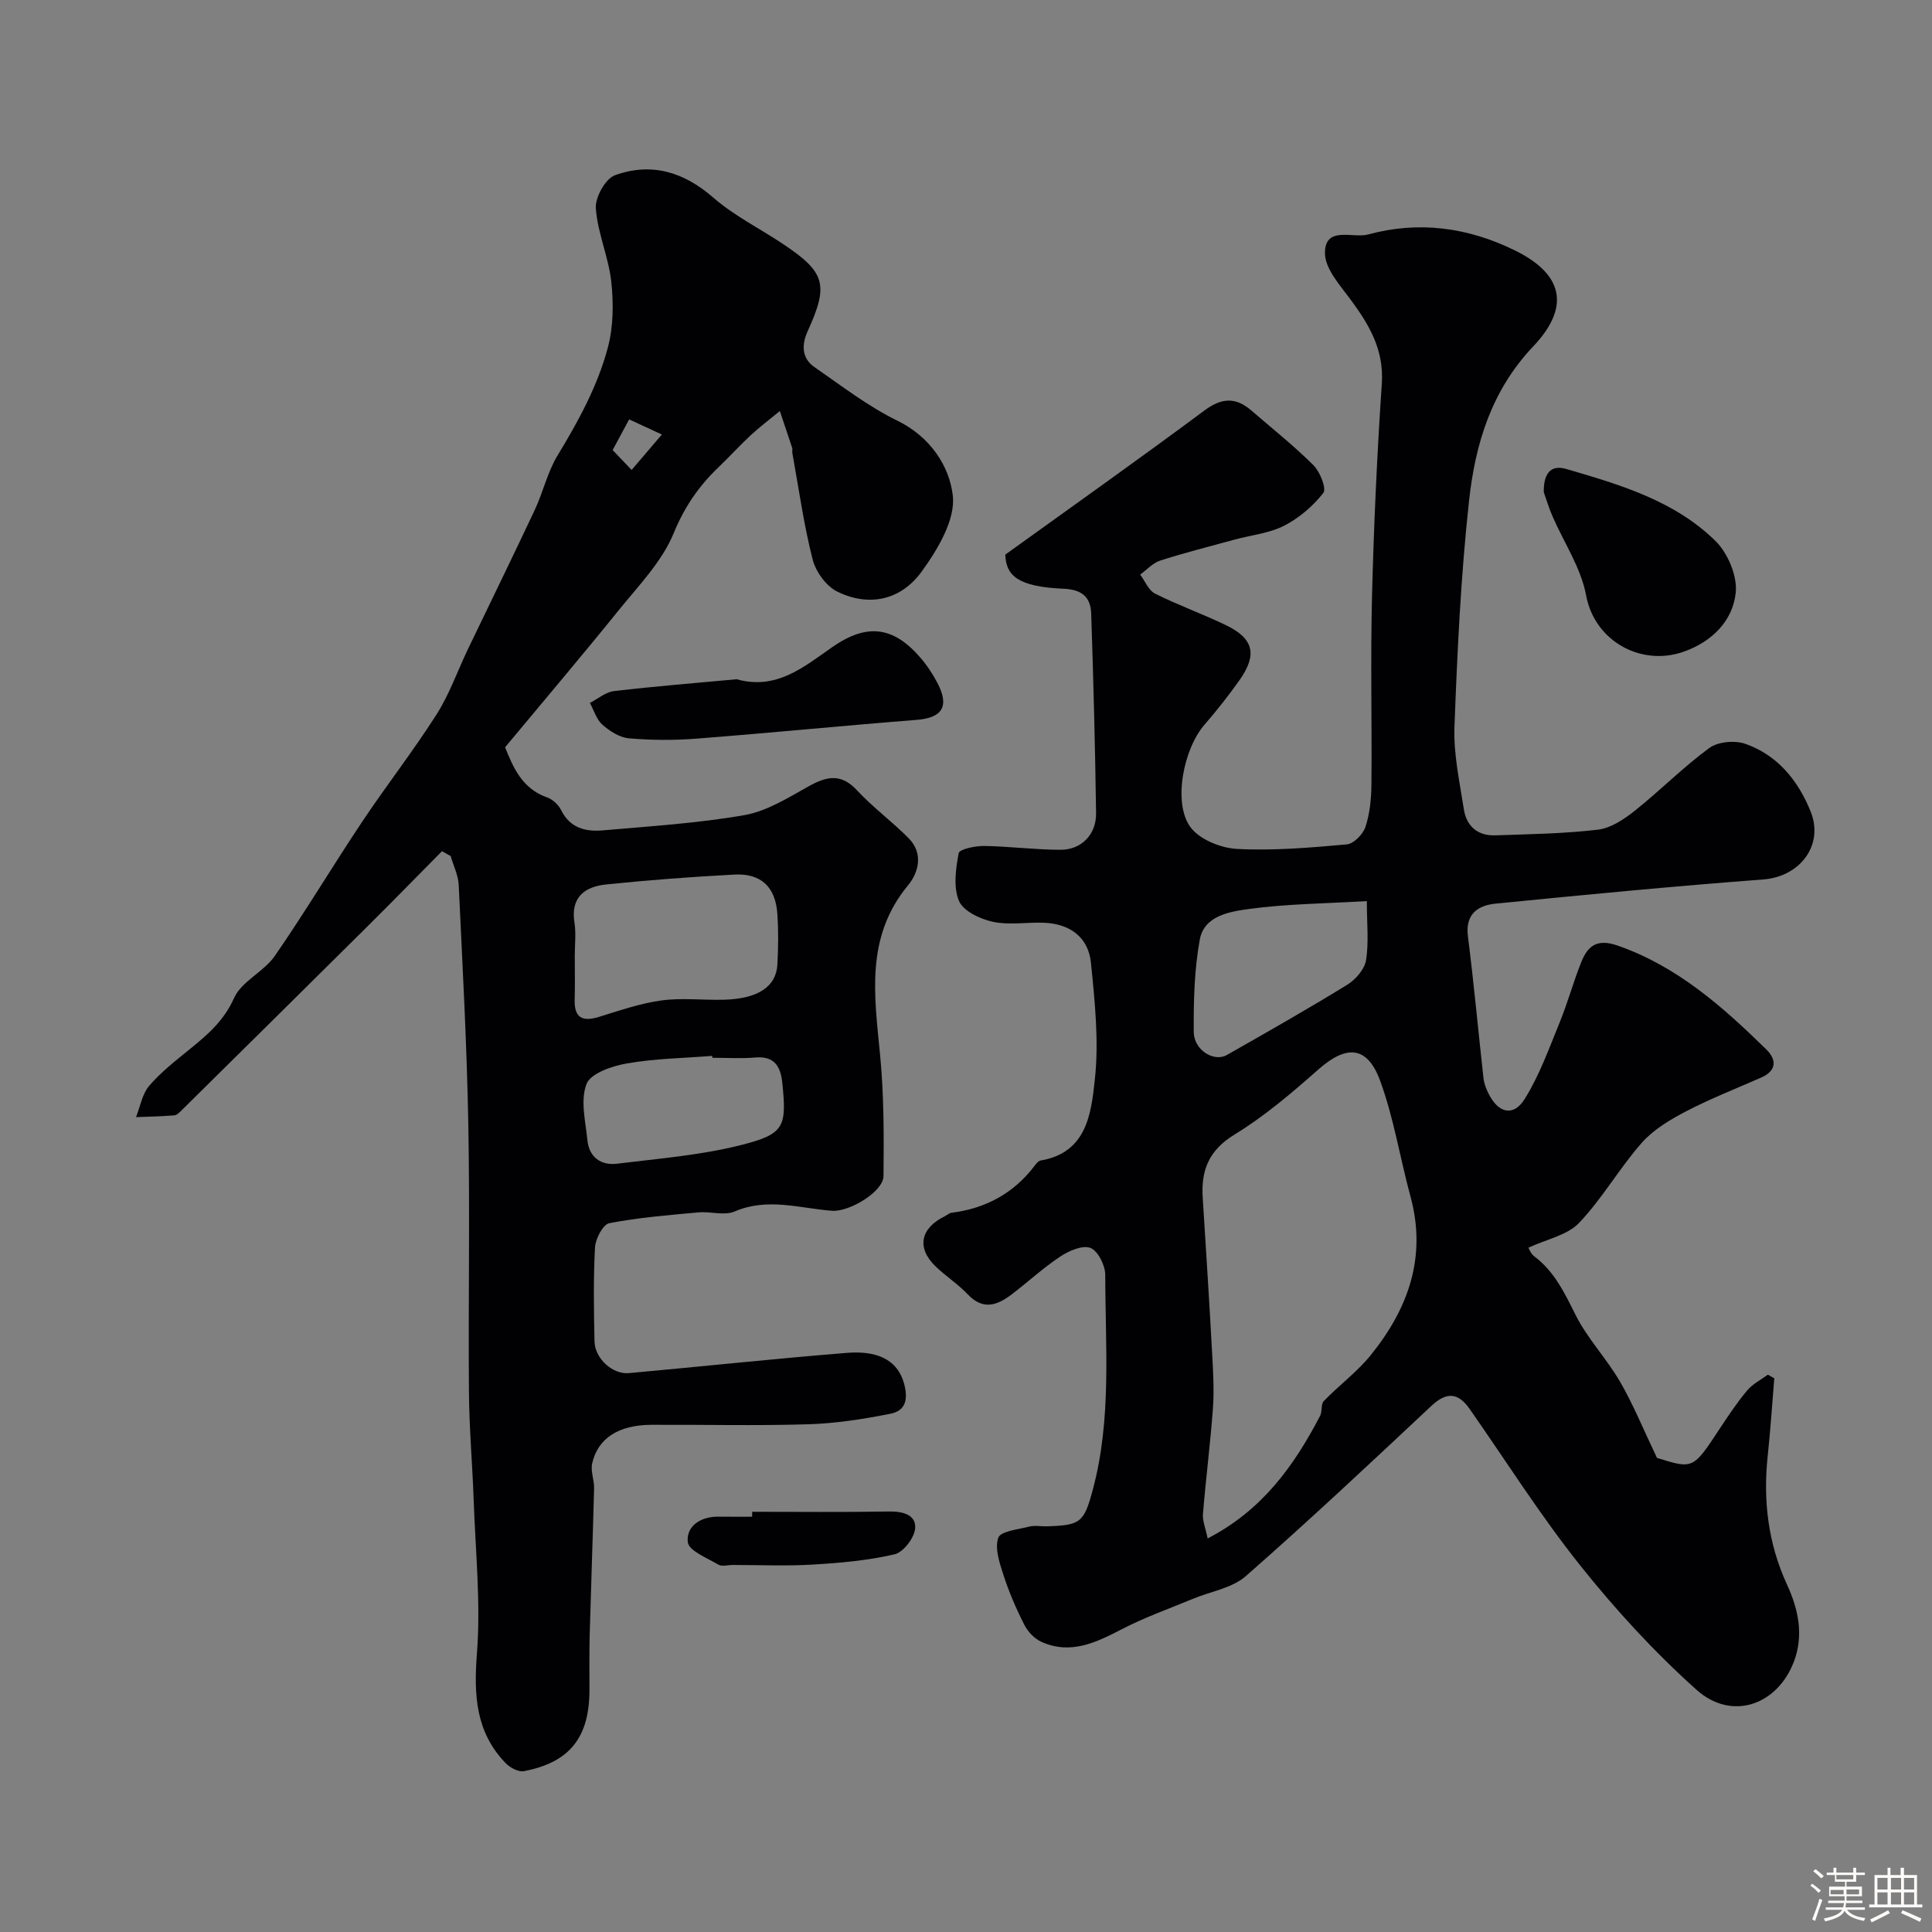 <svg enable-background="new 0 0 400 400" viewBox="0 0 400 400" xmlns="http://www.w3.org/2000/svg"><rect x="0" y="0" width="400" height="400" fill="#808080" stroke="none"/><path d="m374.8 390.4.4-.4c.7.5 1.3 1 1.8 1.4l-.5.5c-.5-.6-1.1-1.1-1.7-1.5zm1 7.3-.6-.3c.5-1.4 1.1-2.8 1.5-4.3.2.1.4.2.6.3-.5 1.3-1 2.8-1.5 4.3zm-.4-10.3.5-.4c.4.3 1 .8 1.7 1.4l-.5.5c-.5-.5-1.1-1-1.7-1.5zm2.5.3h1.7v-1h.6v1h3.5v-1h.6v1h1.8v.5h-1.8v1.4h-2v1h3.2v2h-3.2v.9h3.3v.5h-3.4c0 .3-.1.6-.1.9h4v.5h-3.7c.7.9 1.9 1.5 3.8 1.7-.1.2-.2.4-.3.6-2.1-.4-3.5-1.1-4-2.1-.4 1-1.8 1.7-4 2.2-.1-.2-.2-.4-.3-.6 2.1-.4 3.4-1 3.8-1.8h-3.4v-.5h3.6c.1-.3.1-.6.2-.9h-3.3v-.5h3.4c0-.3 0-.6 0-.9h-3.2v-2h3.3v-1h-2.1v-1.4h-1.7v-.5zm1.1 3.5v1h2.7c0-.3 0-.4 0-.4 0-.1 0-.2 0-.2 0-.1 0-.2 0-.3h-2.7zm1.2-3v.9h3.5v-.9zm4.7 3h-2.6v.6.4h2.6z" fill="#fcfbfa"/><path d="m393.6 386.7h.6v1.5h2.7v6.1h1.1v.6h-11v-.6h1.1v-6.1h2.7v-1.5h.6v1.5h2.1v-1.5zm-2.7 8.8.4.6c-1.2.6-2.5 1.3-3.8 1.9-.1-.2-.2-.4-.3-.6 1.2-.6 2.5-1.2 3.7-1.9zm-2.2-6.7v2.4h2.1v-2.4zm0 3v2.5h2.1v-2.5zm2.8-3v2.4h2.1v-2.4zm0 3v2.5h2.1v-2.5zm6 6.1c-1.4-.7-2.7-1.3-3.9-1.8l.3-.6c1.5.6 2.7 1.2 3.9 1.7zm-1.2-9.1h-2.1v2.4h2.1zm-2.1 3v2.5h2.1v-2.5z" fill="#fcfbfa"/><g fill="#010103"><path d="m208.13 114.83c14.07-10.14 27.77-19.83 41.23-29.84 3.63-2.7 6.52-2.78 9.77.04 4.3 3.73 8.79 7.28 12.81 11.29 1.36 1.36 2.74 4.85 2.04 5.74-2.14 2.73-5.02 5.2-8.11 6.78s-6.8 1.94-10.23 2.87c-5.16 1.41-10.34 2.72-15.43 4.35-1.53.49-2.77 1.91-4.15 2.9 1.01 1.35 1.74 3.27 3.09 3.95 4.8 2.4 9.89 4.21 14.72 6.55 5.71 2.77 6.48 6.09 2.75 11.37-2.26 3.2-4.72 6.29-7.28 9.26-4.28 4.96-6.55 16.09-2.9 21.12 1.86 2.57 6.28 4.37 9.65 4.55 7.56.4 15.2-.26 22.77-.94 1.42-.13 3.34-2.1 3.84-3.61.9-2.74 1.21-5.78 1.24-8.7.12-13-.21-26 .12-38.99.37-14.71 1.04-29.42 2.03-44.1.47-7.02-2.62-12.2-6.49-17.43-2.18-2.95-5.24-6.32-5.28-9.53-.07-5.81 5.81-3.06 8.91-3.91 10.45-2.85 20.64-1.52 30.46 3.32 10.84 5.34 10.8 12.42 3.77 19.82-8.69 9.16-12.02 20.22-13.3 31.92-1.71 15.55-2.44 31.23-3.03 46.87-.21 5.65 1.07 11.39 1.94 17.05.54 3.51 2.85 5.55 6.51 5.42 7.1-.25 14.23-.34 21.27-1.18 2.69-.32 5.43-2.18 7.66-3.95 5.25-4.18 9.99-9.01 15.39-12.96 1.79-1.31 5.28-1.62 7.45-.86 6.66 2.34 10.93 7.59 13.51 13.98 2.84 7.02-2.23 13.53-9.77 14.1-18.51 1.4-36.99 3.17-55.46 5.01-3.62.36-6.31 2.13-5.71 6.79 1.24 9.76 2.13 19.57 3.22 29.35.12 1.11.56 2.22 1.07 3.23 2.01 4.02 5.13 4.8 7.46 1.07 3.05-4.88 5.04-10.46 7.24-15.84 1.66-4.06 2.81-8.33 4.44-12.41 1.36-3.41 3.23-5.03 7.62-3.49 12.33 4.32 21.69 12.64 30.72 21.48 2.14 2.09 2.21 4.39-1.06 5.83-5.19 2.28-10.49 4.36-15.51 6.97-3.32 1.73-6.78 3.78-9.21 6.54-4.64 5.26-8.17 11.53-12.99 16.59-2.44 2.55-6.7 3.36-10.47 5.12.06.1.43 1.21 1.2 1.79 4.18 3.14 6.26 7.55 8.54 12.1 2.45 4.91 6.42 9.04 9.2 13.82 2.71 4.65 4.75 9.69 7.67 15.81 7.5 2.35 7.48 2.33 12.96-6 1.8-2.73 3.62-5.46 5.71-7.96 1.13-1.35 2.84-2.2 4.29-3.27.44.25.88.51 1.33.76-.45 5.37-.8 10.76-1.37 16.12-.98 9.23.1 18.12 4.01 26.6 2.37 5.15 3.48 10.51 1.42 15.93-3.47 9.09-12.93 12.32-20.17 5.83-8.73-7.82-16.77-16.58-24.08-25.75-8.22-10.31-15.3-21.54-22.87-32.37-2.41-3.44-4.79-3.62-7.98-.62-12.66 11.88-25.33 23.76-38.38 35.21-2.85 2.5-7.29 3.17-10.98 4.71-4.89 2.04-9.92 3.81-14.61 6.24-5.37 2.78-10.63 5.38-16.7 2.67-1.44-.64-2.83-2.09-3.55-3.52-1.68-3.29-3.16-6.72-4.3-10.23-.82-2.53-1.88-5.58-1.11-7.81.47-1.37 4.15-1.73 6.45-2.32 1.09-.28 2.32-.02 3.49-.05 7.12-.2 7.81-.76 9.65-7.65 3.91-14.62 2.57-29.57 2.56-44.41 0-1.95-1.49-4.94-3.04-5.57-1.61-.65-4.43.56-6.21 1.73-3.54 2.34-6.69 5.26-10.08 7.85-2.99 2.28-5.95 3.4-9.14.02-2.02-2.14-4.57-3.76-6.69-5.82-3.95-3.83-3.11-7.9 1.98-10.37.44-.21.84-.63 1.3-.69 7.16-.9 13.01-4.07 17.37-9.89.29-.39.71-.87 1.13-.94 9.59-1.61 10.47-9.8 11.22-16.71.87-7.96.01-16.18-.8-24.21-.54-5.37-4.43-8.15-9.89-8.31-3.5-.11-7.12.53-10.46-.2-2.6-.57-6.08-2.21-6.97-4.31-1.2-2.85-.68-6.66-.06-9.9.16-.82 3.44-1.51 5.28-1.48 5.26.08 10.52.78 15.78.79 4.35.01 7.45-3.17 7.38-7.59-.19-13.77-.55-27.53-1.01-41.3-.11-3.38-1.86-5-5.73-5.16-9.51-.41-11.9-2.74-12.06-7.06zm41.9 203.69c11.38-5.89 17.92-15.11 23.28-25.38.48-.92.14-2.42.77-3.07 3.15-3.26 6.89-6.01 9.72-9.51 7.76-9.6 11.64-20.32 8.22-32.86-2.17-7.97-3.45-16.24-6.28-23.95-2.68-7.29-7-7.45-12.82-2.3-5.47 4.84-11.11 9.65-17.32 13.44-5.33 3.26-6.96 7.41-6.59 13.09.69 10.85 1.38 21.69 1.97 32.55.2 3.69.41 7.41.14 11.08-.53 7.29-1.47 14.56-2.06 21.85-.12 1.44.55 2.97.97 5.06zm32.96-131.96c-8.7.52-16.64.57-24.44 1.64-3.94.54-9.24 1.39-10.14 6.3-1.15 6.26-1.3 12.76-1.26 19.15.03 3.75 4.17 6.3 6.85 4.78 8.35-4.74 16.7-9.49 24.87-14.51 1.75-1.07 3.62-3.18 3.94-5.06.62-3.68.18-7.54.18-12.3z"/><path d="m91.52 176.22c-5.17 5.22-10.3 10.48-15.51 15.65-12.76 12.67-25.55 25.3-38.34 37.94-.46.46-1.03 1.07-1.59 1.11-2.63.22-5.28.27-7.92.37.88-2.2 1.28-4.81 2.75-6.51 2.45-2.85 5.49-5.21 8.43-7.6 3.67-2.98 7.03-5.86 9.12-10.55 1.54-3.46 6.16-5.42 8.44-8.72 6.3-9.11 11.98-18.64 18.13-27.85 4.98-7.46 10.52-14.56 15.34-22.12 2.68-4.21 4.36-9.05 6.53-13.58 4.61-9.61 9.3-19.17 13.83-28.81 1.72-3.68 2.62-7.81 4.7-11.24 4.31-7.09 8.29-14.37 10.42-22.35 1.15-4.32 1.19-9.15.71-13.63-.56-5.12-2.83-10.07-3.2-15.19-.17-2.26 1.98-6.15 3.96-6.86 7.45-2.69 14.17-.76 20.32 4.6 4.32 3.77 9.62 6.4 14.44 9.61 8.86 5.91 9.52 8.46 5.12 18.12-1.21 2.66-1.28 5.52 1.39 7.37 5.63 3.89 11.12 8.15 17.22 11.13 6.81 3.33 10.77 9.4 11.46 15.52.56 4.98-3.13 11.12-6.42 15.67-4.39 6.08-11.06 7.37-17.53 4.17-2.29-1.13-4.44-4.13-5.08-6.67-1.84-7.24-2.87-14.69-4.2-22.06-.06-.32.08-.69-.02-.99-.84-2.56-1.7-5.1-2.56-7.65-2.01 1.66-4.11 3.23-6.02 5-2.32 2.15-4.45 4.51-6.73 6.69-4.07 3.89-7.01 8.19-9.24 13.62-2.41 5.86-7.23 10.81-11.33 15.88-7.64 9.47-15.52 18.74-23.57 28.43 1.65 4.05 3.44 8.53 8.71 10.38 1.15.4 2.35 1.53 2.9 2.63 1.84 3.73 5.08 4.5 8.63 4.19 9.8-.86 19.66-1.47 29.32-3.16 4.63-.81 9.02-3.58 13.25-5.94 3.74-2.08 6.73-2.79 10.06.81 3.29 3.55 7.26 6.45 10.67 9.9 3.11 3.13 2.11 7.08-.13 9.79-8.89 10.75-6.93 22.92-5.75 35.25.79 8.26.77 16.61.69 24.92-.03 3.25-7.11 7.46-10.65 7.19-6.7-.51-13.34-2.79-20.16.14-2.13.92-5-.04-7.5.19-6.18.57-12.39 1.06-18.47 2.24-1.3.25-2.85 3.22-2.95 5.01-.35 6.48-.25 12.99-.1 19.49.08 3.51 3.74 6.85 7.1 6.54 15.04-1.36 30.06-2.98 45.11-4.19 5.74-.46 10.58.99 11.97 6.72.84 3.47-.19 5.34-2.91 5.88-5.6 1.11-11.32 2.01-17.01 2.18-10.82.33-21.66.06-32.49.11-6.78.03-11.09 2.78-12.26 8.01-.36 1.6.45 3.43.4 5.15-.26 10.1-.63 20.2-.91 30.3-.1 3.83-.05 7.66-.05 11.5-.02 9.77-4.09 14.94-13.57 16.75-1.15.22-2.91-.74-3.82-1.7-6.17-6.42-6.57-14.03-5.91-22.63.82-10.51-.3-21.18-.67-31.78-.26-7.44-.92-14.86-.98-22.3-.15-18.49.21-36.99-.13-55.48-.3-16.54-1.21-33.07-1.99-49.59-.1-2.02-1.09-4-1.67-5.99-.62-.32-1.2-.67-1.78-1.01zm27.48 21.72c0 3 .07 6-.02 9-.11 3.73 1.53 4.66 4.97 3.61 4.29-1.31 8.59-2.82 13-3.42 4.28-.58 8.7-.02 13.05-.15 6.96-.22 10.71-2.71 10.95-7.31.19-3.49.23-7.01-.01-10.49-.38-5.55-3.38-8.4-8.89-8.11-8.87.47-17.74 1.13-26.57 2.05-4.36.45-7.36 2.6-6.55 7.85.36 2.26.07 4.64.07 6.97zm28.48 21.06c-.01-.13-.02-.26-.03-.39-5.89.47-11.86.55-17.66 1.56-3.06.53-7.5 2.05-8.36 4.26-1.3 3.36-.21 7.74.19 11.66.36 3.51 2.81 5.25 6.14 4.84 8.54-1.05 17.2-1.74 25.51-3.82 9.16-2.29 9.63-3.8 8.7-12.89-.33-3.27-1.53-5.62-5.54-5.28-2.96.26-5.96.06-8.95.06zm-20.64-125.82c1.22 1.28 2.33 2.45 3.93 4.12 2.07-2.43 3.99-4.68 6.26-7.34-2.91-1.34-4.72-2.18-6.77-3.13-1.25 2.32-2.3 4.27-3.42 6.35z"/><path d="m319.62 101.91c-.05-3.42 1.11-5.85 4.67-4.81 11.11 3.24 22.39 6.56 30.88 14.9 2.55 2.51 4.54 7.22 4.2 10.66-.6 5.94-4.99 10.22-10.76 12.26-8.78 3.11-18.46-2.11-20.23-11.68-1.05-5.68-4.59-10.9-6.95-16.35-.71-1.61-1.21-3.31-1.81-4.98z"/><path d="m152.51 140.63c8.21 2.3 13.84-2.49 19.8-6.65 7.19-5.01 12.63-4.29 18.21 2.14 1.38 1.59 2.57 3.39 3.55 5.25 2.56 4.88 1.03 7.25-4.27 7.67-15.22 1.2-30.41 2.71-45.63 3.89-4.63.36-9.34.33-13.96-.07-1.91-.16-3.96-1.47-5.47-2.8-1.24-1.09-1.77-2.99-2.61-4.53 1.66-.85 3.26-2.24 4.99-2.45 8.48-.99 16.99-1.67 25.39-2.45z"/><path d="m155.73 313c9.43 0 18.86.1 28.29-.06 2.84-.05 5.61.63 5.46 3.4-.1 1.96-2.41 5.02-4.23 5.45-5.53 1.3-11.3 1.8-17 2.14-5.5.33-11.04.08-16.56.08-1 0-2.22.37-2.96-.07-2.33-1.38-6.14-2.88-6.33-4.66-.36-3.3 2.64-5.31 6.32-5.27 2.33.03 4.67.01 7 .01 0-.35.01-.69.01-1.02z"/></g></svg>